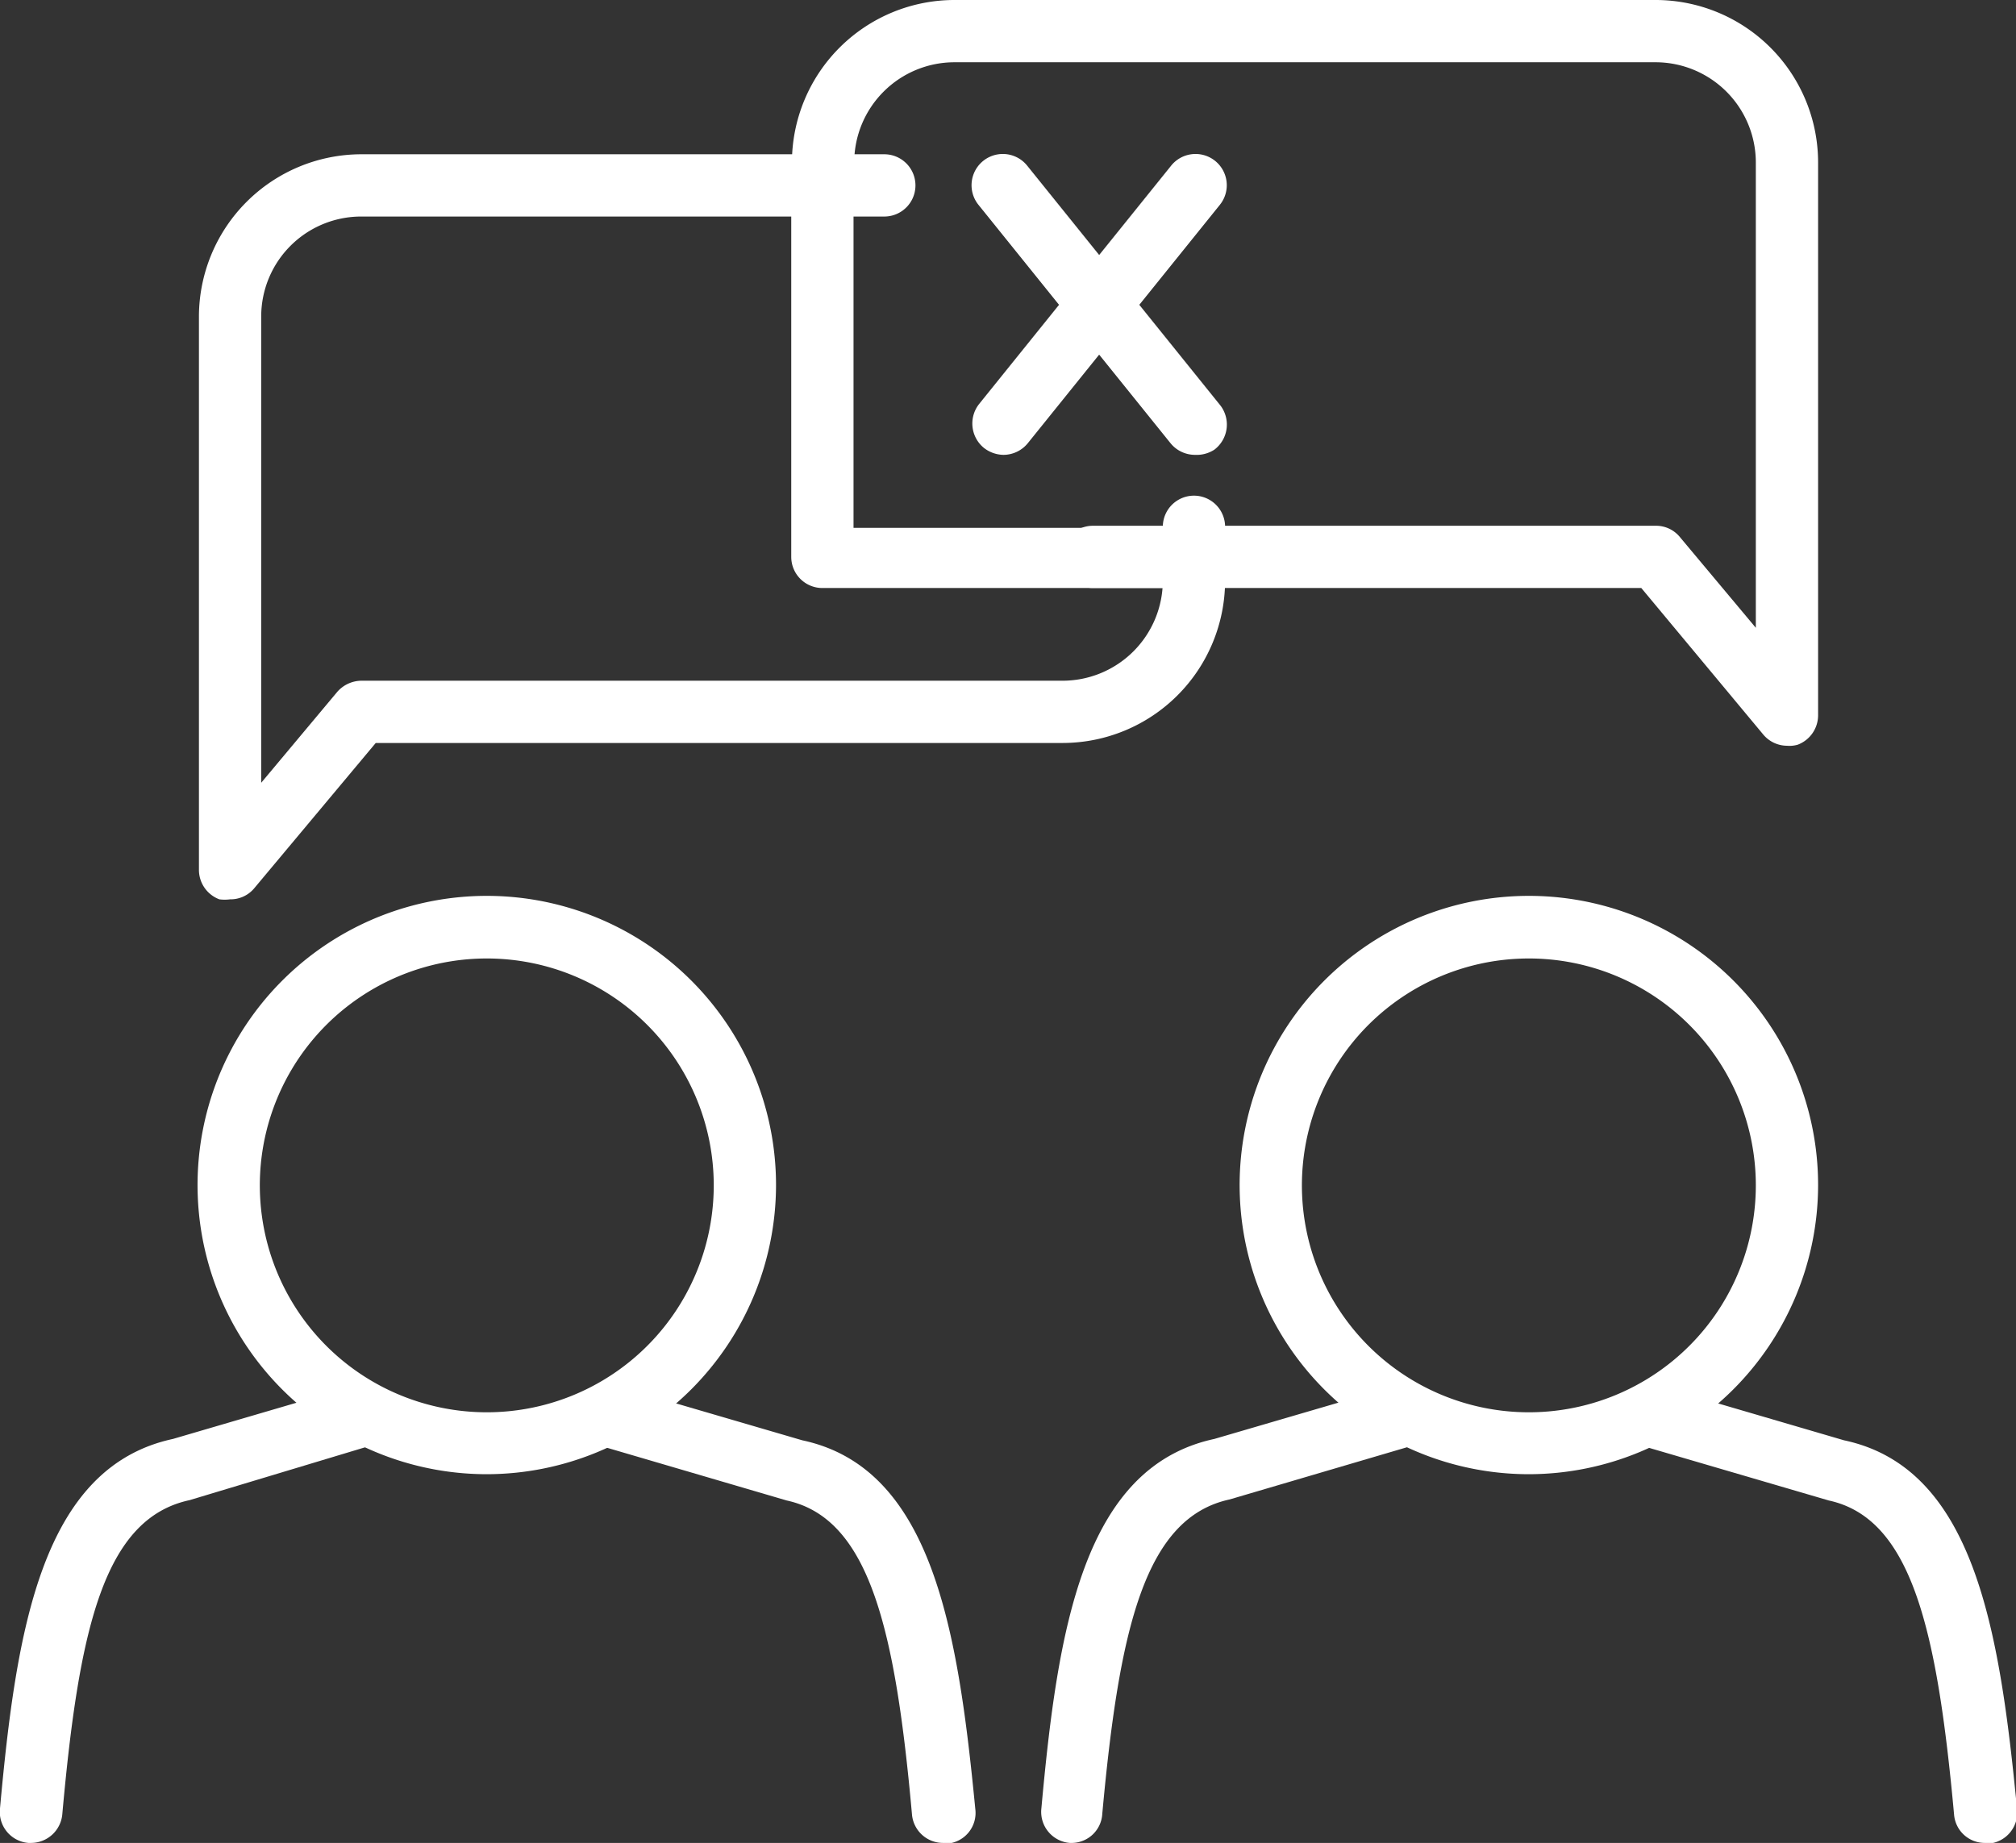 <svg xmlns="http://www.w3.org/2000/svg" id="fe8532b0-25d5-4aa4-a196-a2334e31e524" data-name="&#xD1;&#xEB;&#xEE;&#xE9; 5" viewBox="0 0 58.27 53.28"><rect x="0" y="0" width="58.27" height="53.28" fill="#333333" stroke="none"/><path d="M44.2,42.62a8.36,8.36,0,1,1,8.35-8.35A8.37,8.37,0,0,1,44.2,42.62Zm0-14.91a6.56,6.56,0,1,0,6.55,6.56A6.56,6.56,0,0,0,44.2,27.71Z" style="fill:#fff"></path><path d="M57.37,53.28a.89.89,0,0,1-.89-.82c-.49-5.36-1.23-8.56-3.62-9.08l-5.19-1.52a.9.9,0,1,1,.51-1.72l5.12,1.5c3.77.8,4.5,5.5,5,10.66a.9.9,0,0,1-.82,1Z" style="fill:#fff"></path><path d="M31,53.28h-.08a.9.9,0,0,1-.82-1c.47-5.16,1.2-9.86,5-10.68l5.06-1.48a.9.9,0,1,1,.51,1.72l-5.13,1.51c-2.45.53-3.19,3.73-3.68,9.09A.89.89,0,0,1,31,53.28Z" style="fill:#fff"></path><path d="M14.08,42.62a8.36,8.36,0,1,1,8.35-8.35A8.37,8.37,0,0,1,14.08,42.62Zm0-14.91a6.56,6.56,0,1,0,6.55,6.56A6.56,6.56,0,0,0,14.08,27.71Z" style="fill:#fff"></path><path d="M27.26,53.28a.9.9,0,0,1-.9-.82c-.48-5.36-1.23-8.56-3.62-9.08l-5.18-1.52a.9.9,0,0,1,.5-1.72l5.13,1.5c3.76.8,4.5,5.5,5,10.66a.89.89,0,0,1-.81,1Z" style="fill:#fff"></path><path d="M.9,53.28H.82a.9.9,0,0,1-.82-1c.47-5.16,1.2-9.86,5-10.68l5.05-1.48a.9.9,0,1,1,.51,1.72L5.48,43.37C3,43.9,2.28,47.1,1.8,52.46A.91.91,0,0,1,.9,53.28Z" style="fill:#fff"></path><path d="M6.65,26A1.18,1.18,0,0,1,6.34,26a.91.91,0,0,1-.59-.85v-16a4.7,4.7,0,0,1,4.69-4.69H24a.9.9,0,1,1,0,1.8H10.44A2.89,2.89,0,0,0,7.55,9.15V22.63L9.75,20a.94.94,0,0,1,.69-.32H30.72a2.9,2.9,0,0,0,2.89-2.89V15.23a.9.9,0,1,1,1.8,0v1.56a4.7,4.7,0,0,1-4.69,4.69H10.86L7.34,25.69A.89.89,0,0,1,6.65,26Z" style="fill:#fff"></path><path d="M51.65,21.56a.9.9,0,0,1-.69-.33L47.44,17H31.59a.9.9,0,0,1,0-1.8H47.86a.89.89,0,0,1,.69.32l2.2,2.63V4.69A2.9,2.9,0,0,0,47.86,1.8H27.58a2.9,2.9,0,0,0-2.89,2.89V5a.9.9,0,1,1-1.8,0V4.69A4.7,4.7,0,0,1,27.58,0H47.86a4.7,4.7,0,0,1,4.69,4.69v16a.91.91,0,0,1-.59.84A.85.85,0,0,1,51.65,21.56Z" style="fill:#fff"></path><path d="M29,13.15a.94.94,0,0,1-.56-.2.91.91,0,0,1-.14-1.27l5.55-6.89a.9.9,0,0,1,1.41,1.13l-5.55,6.89A.91.91,0,0,1,29,13.15Z" style="fill:#fff"></path><path d="M34.54,13.15a.91.91,0,0,1-.71-.34L28.28,5.92a.9.9,0,1,1,1.41-1.13l5.55,6.89A.91.91,0,0,1,35.1,13,.94.94,0,0,1,34.54,13.15Z" style="fill:#fff"></path><path d="M34.54,17H23.77a.9.9,0,0,1-.9-.9V5.36a.9.9,0,0,1,.9-.9h1.79a.9.9,0,0,1,0,1.8h-.89v9h9.87a.9.9,0,0,1,0,1.8Z" style="fill:#fff"></path></svg>